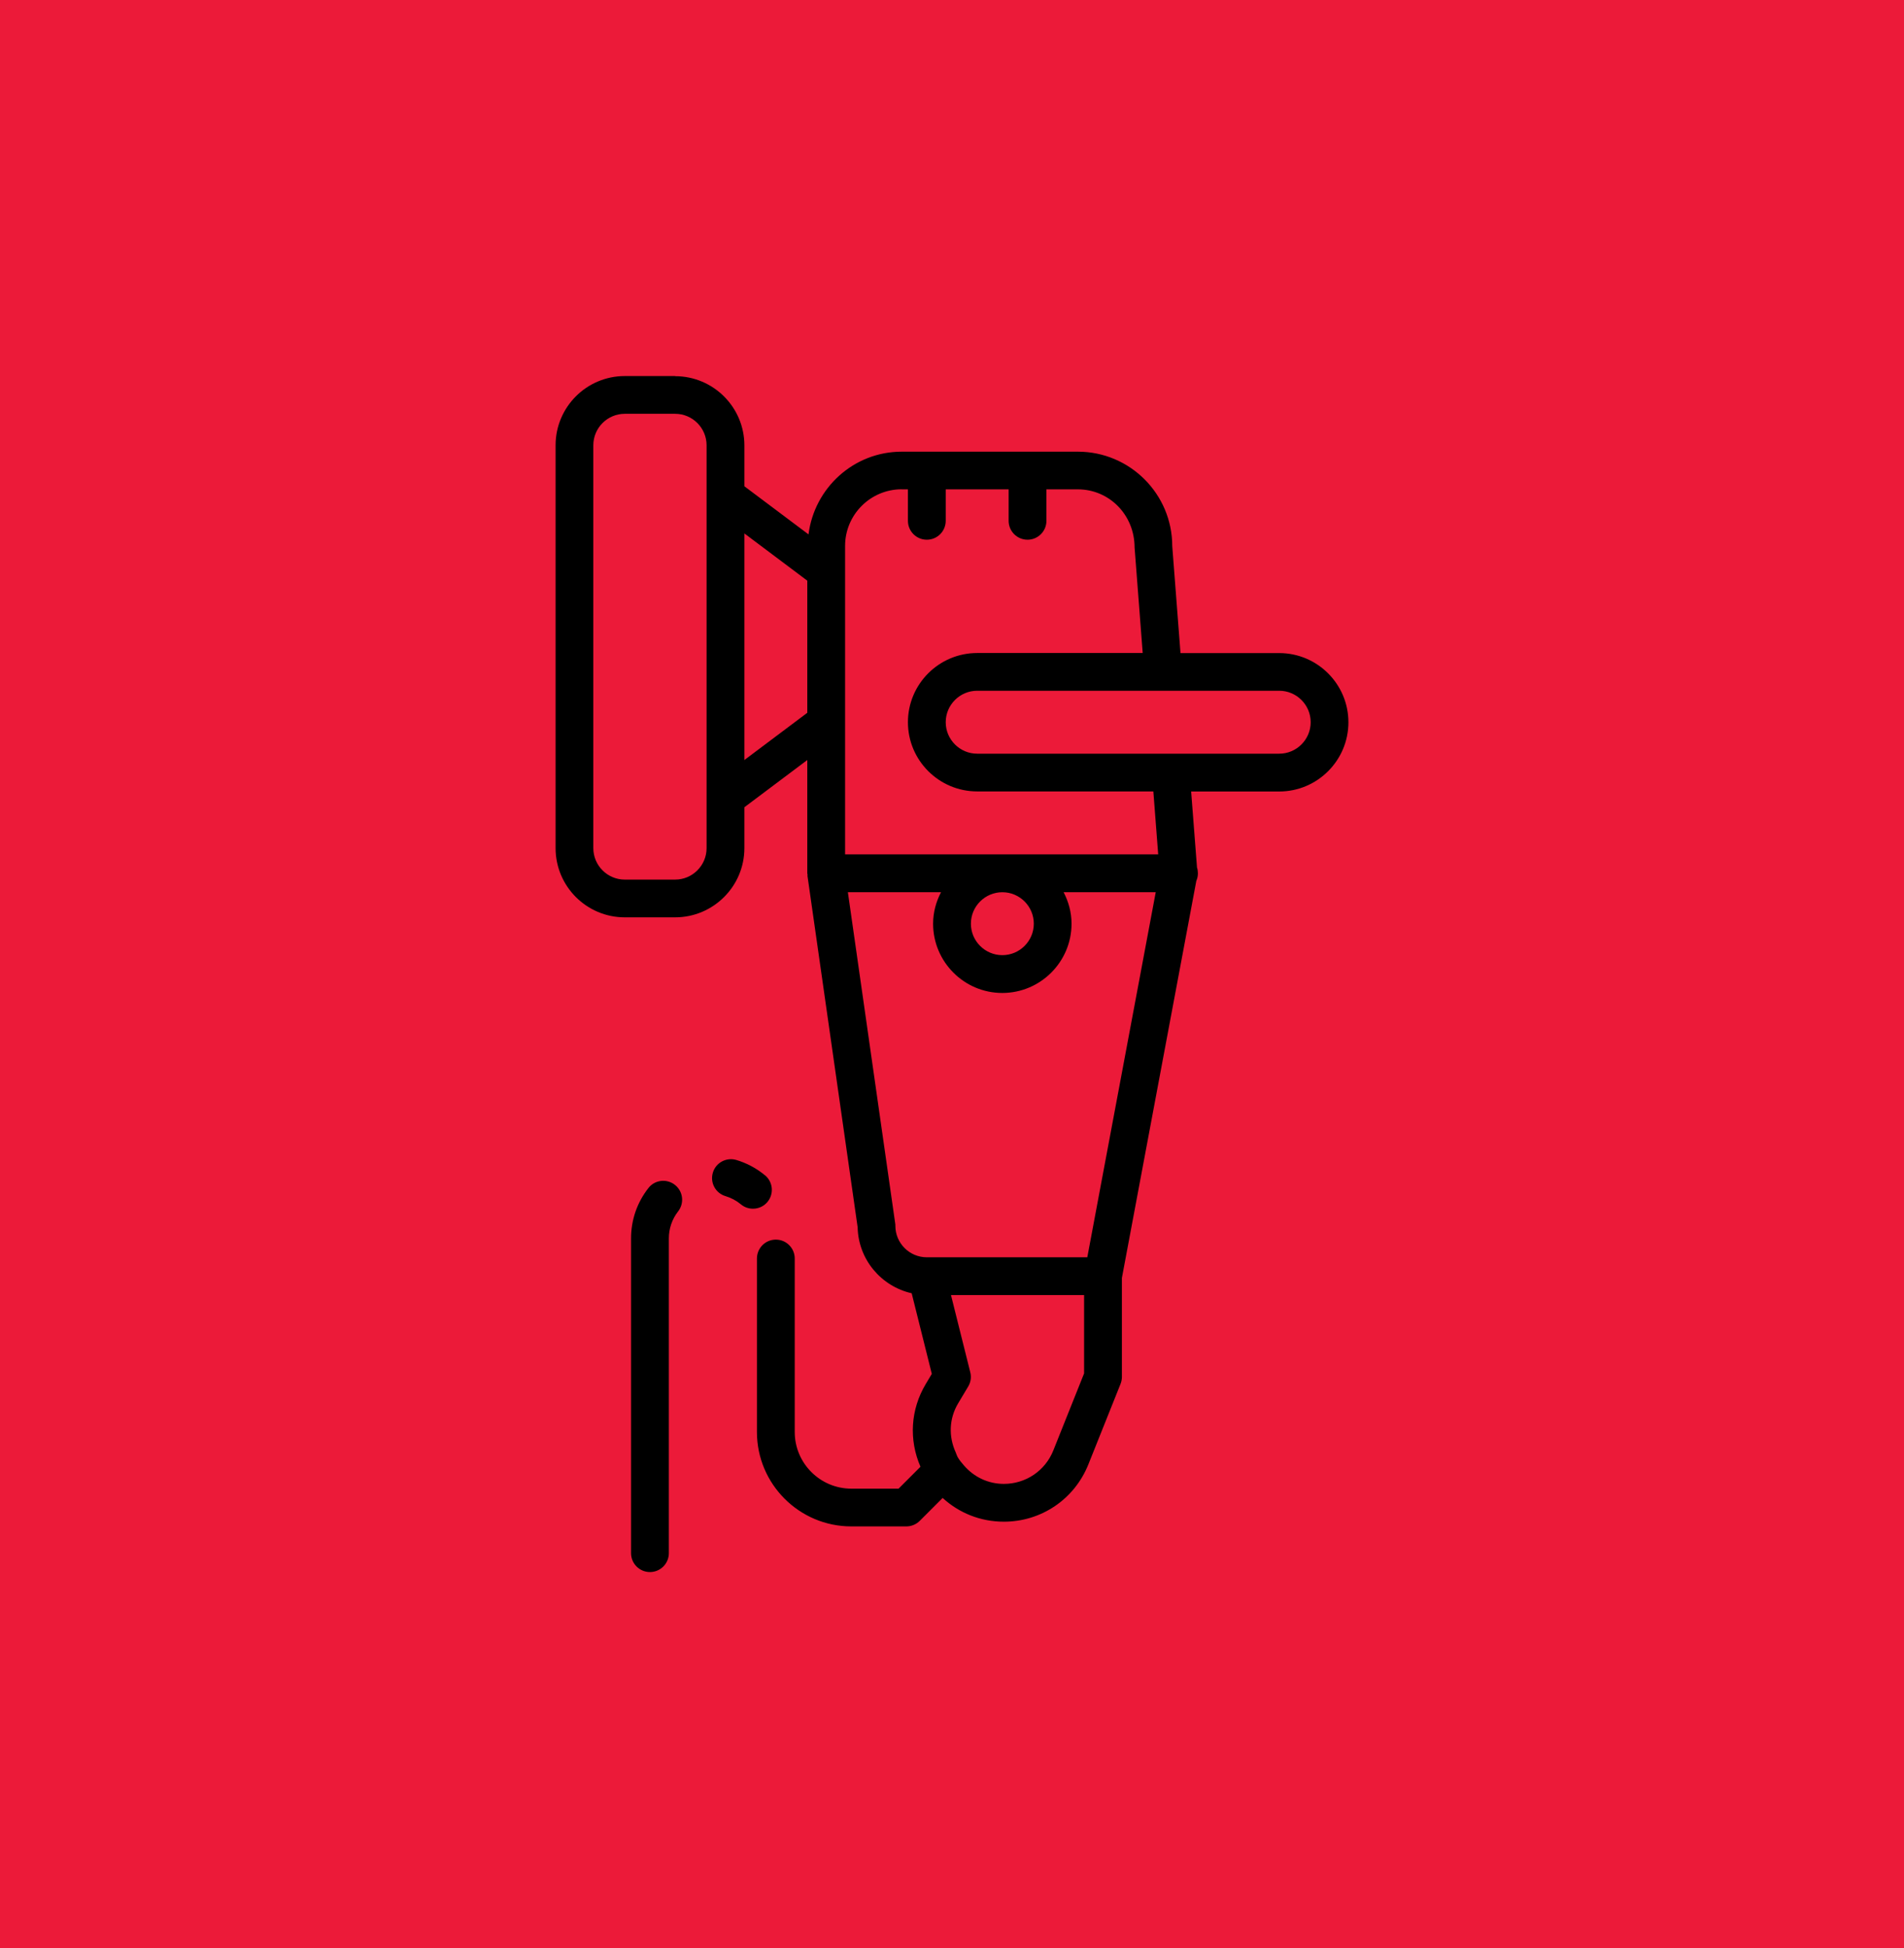 <?xml version="1.0" encoding="UTF-8"?> <svg xmlns="http://www.w3.org/2000/svg" id="Layer_2" viewBox="0 0 279.06 285.43"><defs><style>.cls-1,.cls-2{stroke-width:0px;}.cls-2{fill:#ec1a39;}</style></defs><g id="design"><rect class="cls-2" width="279.06" height="285.43"></rect><path class="cls-1" d="M112.12,172.21c-1.24-1.03-2.66-1.79-4.2-2.25-1.46-.43-3.01.39-3.44,1.86-.44,1.46.39,3.01,1.86,3.44.83.25,1.59.66,2.26,1.21.52.43,1.14.63,1.76.63.8,0,1.59-.34,2.13-1,.97-1.18.81-2.92-.37-3.9Z"></path><path class="cls-1" d="M95.03,174.08c-1.66,2.12-2.54,4.67-2.54,7.38v46.11c0,1.53,1.24,2.77,2.77,2.77s2.77-1.24,2.77-2.77v-46.11c0-1.45.47-2.83,1.36-3.97.94-1.21.73-2.94-.48-3.89-1.21-.94-2.95-.73-3.88.48Z"></path><path class="cls-1" d="M98.95,55.1h-7.38c-5.6,0-10.14,4.55-10.14,10.14v59.03c0,5.6,4.55,10.14,10.14,10.14h7.38c5.6,0,10.15-4.55,10.15-10.14v-5.99l9.22-6.92v16.6c0,.07.04.13.04.2,0,.06-.02.12-.01.19l7.35,51.47c.1,4.73,3.46,8.66,7.92,9.67l2.95,11.81-.87,1.46c-2.26,3.76-2.51,8.21-.79,12.15l-3.21,3.21h-6.92c-4.58,0-8.3-3.73-8.3-8.3v-25.42c0-1.53-1.24-2.77-2.77-2.77s-2.77,1.24-2.77,2.77v25.42c0,7.63,6.21,13.83,13.83,13.83h8.07c.73,0,1.44-.29,1.96-.81l3.36-3.36c2.41,2.21,5.55,3.48,8.97,3.48,5.48,0,10.34-3.29,12.38-8.38l4.72-11.8c.13-.33.2-.67.2-1.03v-14.5l10.91-58.19c.15-.34.23-.71.23-1.1,0-.29-.04-.58-.13-.84l-.86-11.15h12.91c5.59,0,10.14-4.55,10.14-10.14s-4.55-10.14-10.14-10.14h-14.47l-1.21-15.68c0-7.63-6.21-13.83-13.83-13.83h-25.82c-7.04,0-12.8,5.31-13.66,12.12l-9.4-7.05v-5.99c0-5.59-4.55-10.14-10.15-10.14ZM132.15,71.7h.92v4.61c0,1.53,1.24,2.77,2.77,2.77s2.77-1.24,2.77-2.77v-4.61h9.22v4.61c0,1.53,1.24,2.77,2.77,2.77s2.77-1.24,2.77-2.77v-4.61h4.61c4.58,0,8.3,3.72,8.31,8.51l1.19,15.47h-24.26c-5.6,0-10.15,4.55-10.15,10.14s4.55,10.14,10.15,10.14h25.82l.71,9.22h-45.89v-45.19c0-4.58,3.72-8.3,8.3-8.3ZM187.49,101.21c2.54,0,4.61,2.07,4.61,4.61s-2.07,4.61-4.61,4.61h-44.27c-2.54,0-4.61-2.07-4.61-4.61s2.07-4.61,4.61-4.61h44.27ZM158.9,201.21l-4.52,11.31c-1.19,2.98-4.04,4.9-7.25,4.9-2.3,0-4.37-1-5.83-2.68-.35-.4-.69-.8-.96-1.28-.11-.2-.16-.41-.25-.62-1.08-2.34-1-4.99.35-7.24l1.46-2.44c.38-.63.49-1.38.31-2.09l-2.83-11.32h19.51v11.46ZM159.37,184.22h-23.53c-2.54,0-4.61-2.07-4.61-4.61,0-.13,0-.26-.03-.39l-6.93-48.49h13.65c-.72,1.39-1.16,2.94-1.16,4.61,0,5.59,4.55,10.15,10.14,10.15s10.15-4.55,10.15-10.15c0-1.67-.44-3.22-1.16-4.61h13.5l-10.03,53.49ZM151.52,135.34c0,2.54-2.07,4.61-4.61,4.61s-4.61-2.07-4.61-4.61,2.07-4.61,4.61-4.61,4.61,2.07,4.61,4.61ZM118.32,104.44l-9.22,6.92v-33.2l9.22,6.92v19.37ZM103.56,124.27c0,2.54-2.07,4.61-4.61,4.61h-7.38c-2.54,0-4.61-2.07-4.61-4.61v-59.03c0-2.54,2.07-4.61,4.61-4.61h7.38c2.54,0,4.61,2.07,4.61,4.61v59.03Z"></path></g></svg> 